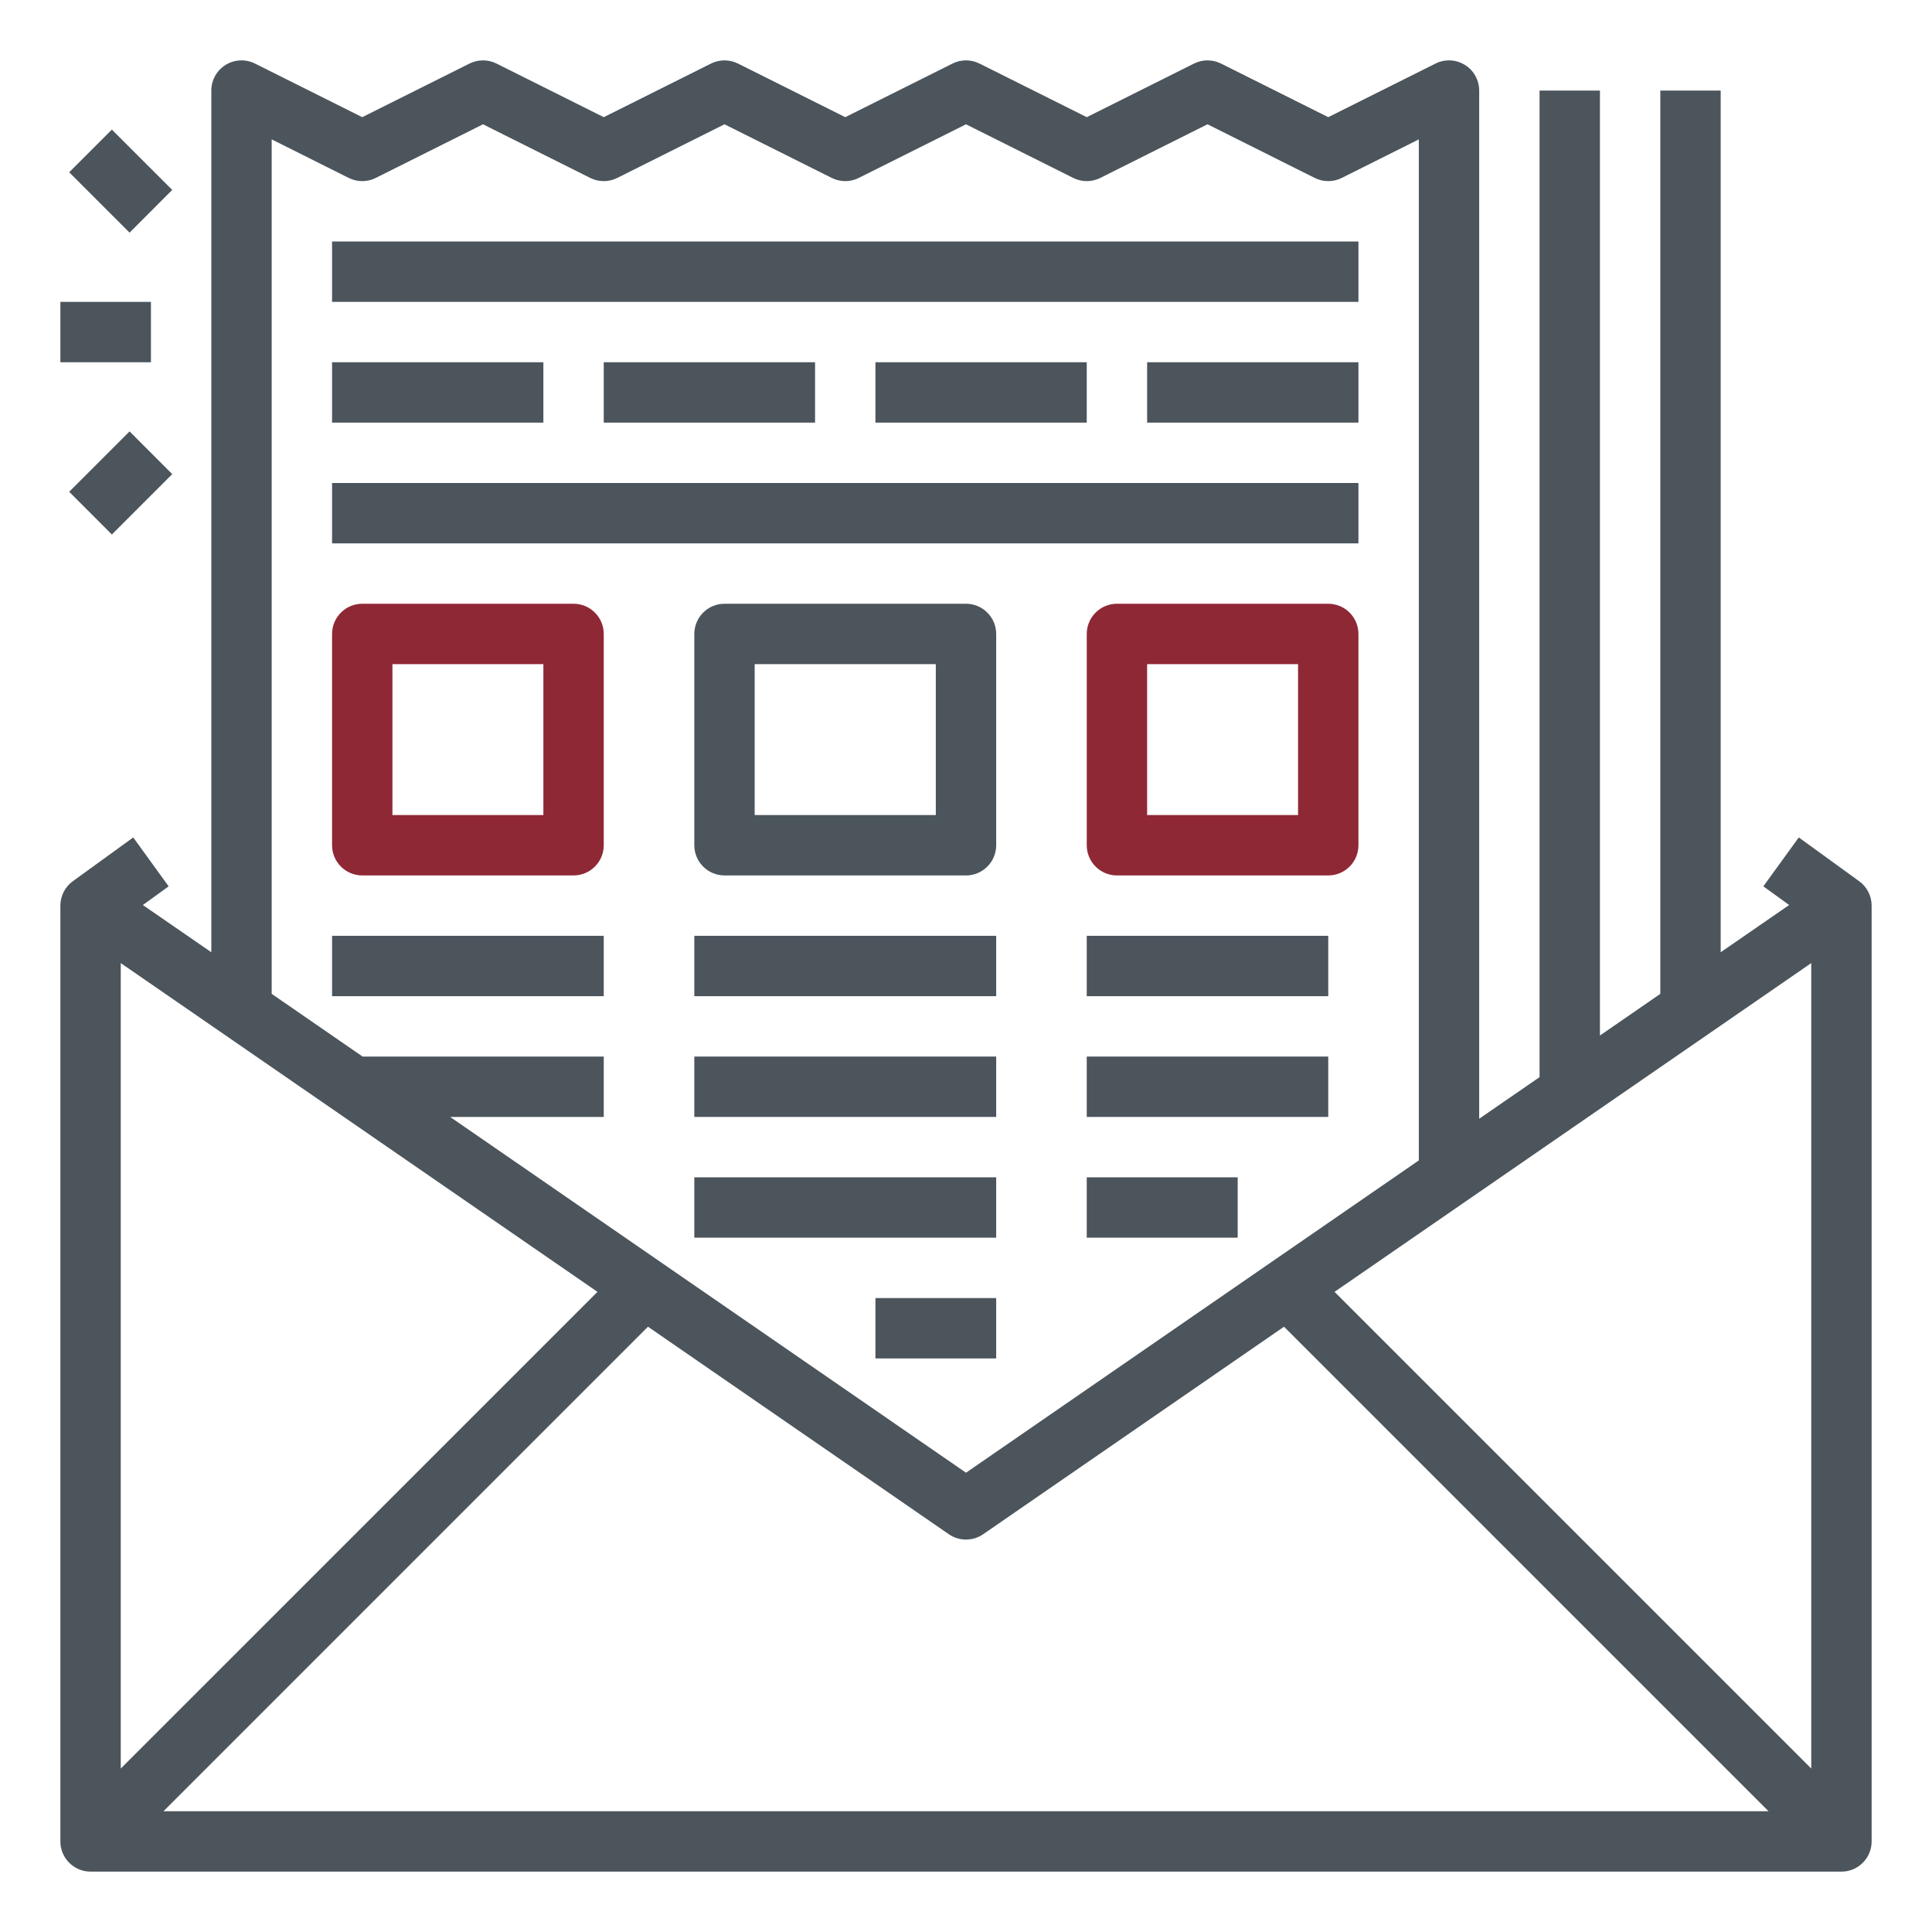 <svg width="48" height="48" viewBox="0 0 48 48" fill="none" xmlns="http://www.w3.org/2000/svg">
<path d="M46.19 21.893L44.69 20.806L43.81 22.021L44.451 22.485L42.75 23.658V2.25H41.25V24.692L39.75 25.727V2.25H38.25V26.761L36.75 27.795V2.25C36.75 2.122 36.717 1.996 36.655 1.885C36.593 1.773 36.503 1.679 36.394 1.612C36.285 1.545 36.161 1.506 36.034 1.501C35.906 1.495 35.779 1.522 35.665 1.579L33 2.911L30.335 1.579C30.231 1.527 30.116 1.5 30 1.5C29.884 1.5 29.769 1.527 29.665 1.579L27 2.911L24.335 1.579C24.231 1.527 24.116 1.5 24 1.5C23.884 1.5 23.769 1.527 23.665 1.579L21 2.911L18.335 1.579C18.231 1.527 18.116 1.5 18 1.5C17.884 1.5 17.769 1.527 17.665 1.579L15 2.911L12.335 1.579C12.231 1.527 12.116 1.5 12 1.5C11.884 1.5 11.769 1.527 11.665 1.579L9 2.911L6.335 1.579C6.221 1.522 6.094 1.495 5.966 1.501C5.839 1.506 5.714 1.545 5.606 1.612C5.497 1.679 5.407 1.773 5.345 1.885C5.283 1.996 5.25 2.122 5.25 2.25V23.658L3.549 22.485L4.19 22.021L3.31 20.806L1.81 21.893C1.714 21.962 1.636 22.053 1.582 22.159C1.528 22.265 1.5 22.381 1.5 22.5V45.75C1.5 45.949 1.579 46.14 1.72 46.28C1.86 46.421 2.051 46.5 2.25 46.5H45.75C45.949 46.5 46.14 46.421 46.28 46.28C46.421 46.14 46.5 45.949 46.5 45.75V22.5C46.5 22.381 46.472 22.265 46.418 22.159C46.364 22.053 46.286 21.962 46.19 21.893ZM16.099 32.962L23.574 38.118C23.699 38.204 23.848 38.25 24 38.25C24.152 38.25 24.301 38.204 24.426 38.118L31.901 32.962L43.939 45H4.061L16.099 32.962ZM3 43.939V23.928L14.844 32.096L3 43.939ZM33.156 32.096L45 23.928V43.939L33.156 32.096ZM6.75 3.463L8.665 4.421C8.769 4.473 8.884 4.5 9 4.5C9.116 4.5 9.231 4.473 9.335 4.421L12 3.088L14.665 4.421C14.769 4.473 14.884 4.5 15 4.5C15.116 4.5 15.231 4.473 15.335 4.421L18 3.088L20.665 4.421C20.769 4.473 20.884 4.5 21 4.5C21.116 4.5 21.231 4.473 21.335 4.421L24 3.088L26.665 4.421C26.769 4.473 26.884 4.5 27 4.5C27.116 4.5 27.231 4.473 27.335 4.421L30 3.088L32.665 4.421C32.769 4.473 32.884 4.5 33 4.5C33.116 4.5 33.231 4.473 33.335 4.421L35.25 3.463V28.83L31.564 31.372L24 36.589L16.436 31.372L11.184 27.75H15V26.25H9.009L6.75 24.692V3.463Z" fill="#4C555C"/>
<path d="M33 15H27.75C27.551 15 27.36 15.079 27.22 15.22C27.079 15.36 27 15.551 27 15.75V21C27 21.199 27.079 21.39 27.22 21.53C27.36 21.671 27.551 21.75 27.75 21.75H33C33.199 21.75 33.39 21.671 33.53 21.53C33.671 21.39 33.75 21.199 33.75 21V15.75C33.75 15.551 33.671 15.36 33.53 15.22C33.39 15.079 33.199 15 33 15ZM32.25 20.25H28.5V16.5H32.25V20.25Z" fill="#8F2835"/>
<path d="M27 23.25H33V24.75H27V23.25Z" fill="#4C555C"/>
<path d="M27 26.25H33V27.75H27V26.25Z" fill="#4C555C"/>
<path d="M27 29.25H30.75V30.75H27V29.25Z" fill="#4C555C"/>
<path d="M24 15H18C17.801 15 17.61 15.079 17.47 15.22C17.329 15.36 17.25 15.551 17.25 15.75V21C17.25 21.199 17.329 21.39 17.47 21.53C17.61 21.671 17.801 21.75 18 21.75H24C24.199 21.75 24.39 21.671 24.53 21.53C24.671 21.39 24.75 21.199 24.75 21V15.75C24.75 15.551 24.671 15.36 24.53 15.22C24.39 15.079 24.199 15 24 15ZM23.25 20.25H18.75V16.5H23.25V20.25Z" fill="#4C555C"/>
<path d="M17.25 23.25H24.75V24.75H17.25V23.25Z" fill="#4C555C"/>
<path d="M17.25 26.25H24.75V27.75H17.25V26.25Z" fill="#4C555C"/>
<path d="M17.25 29.25H24.75V30.75H17.25V29.25Z" fill="#4C555C"/>
<path d="M21.75 32.25H24.75V33.75H21.75V32.25Z" fill="#4C555C"/>
<path d="M9 21.75H14.25C14.449 21.75 14.64 21.671 14.78 21.53C14.921 21.39 15 21.199 15 21V15.75C15 15.551 14.921 15.36 14.78 15.22C14.64 15.079 14.449 15 14.25 15H9C8.801 15 8.61 15.079 8.47 15.22C8.329 15.36 8.25 15.551 8.25 15.75V21C8.25 21.199 8.329 21.39 8.47 21.53C8.61 21.671 8.801 21.75 9 21.75ZM9.75 16.5H13.5V20.25H9.75V16.5Z" fill="#8F2835"/>
<path d="M8.25 23.25H15V24.75H8.25V23.25Z" fill="#4C555C"/>
<path d="M8.25 6H33.75V7.5H8.25V6Z" fill="#4C555C"/>
<path d="M8.25 12H33.75V13.5H8.25V12Z" fill="#4C555C"/>
<path d="M8.25 9H13.5V10.5H8.25V9Z" fill="#4C555C"/>
<path d="M15 9H20.25V10.5H15V9Z" fill="#4C555C"/>
<path d="M21.75 9H27V10.5H21.75V9Z" fill="#4C555C"/>
<path d="M28.5 9H33.75V10.5H28.5V9Z" fill="#4C555C"/>
<path d="M1.5 7.5H3.75V9H1.5V7.5Z" fill="#4C555C"/>
<path d="M1.719 4.28L2.779 3.22L4.279 4.719L3.219 5.78L1.719 4.28Z" fill="#4C555C"/>
<path d="M1.719 12.218L3.219 10.718L4.279 11.779L2.779 13.279L1.719 12.218Z" fill="#4C555C"/>
</svg>
